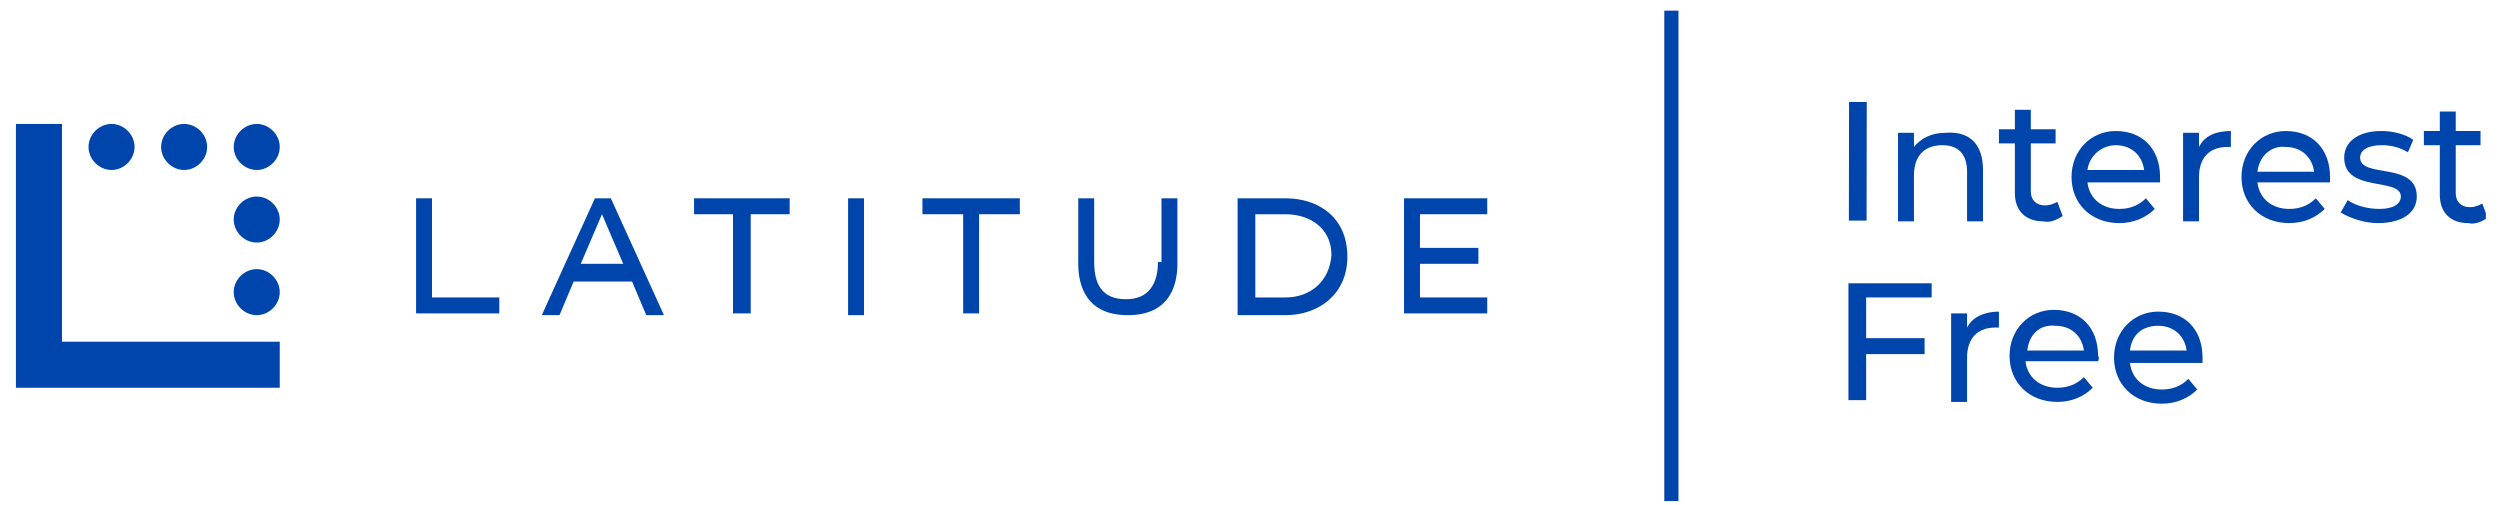<?xml version="1.0" encoding="utf-8"?>
<!-- Generator: Adobe Illustrator 25.2.2, SVG Export Plug-In . SVG Version: 6.00 Build 0)  -->
<svg version="1.1" id="Layer_1" xmlns="http://www.w3.org/2000/svg" xmlns:xlink="http://www.w3.org/1999/xlink" x="0px" y="0px"
	 viewBox="0 0 141.2 28.5" style="enable-background:new 0 0 141.2 28.5;" xml:space="preserve">
<style type="text/css">
	.st0{fill:#0045AB;}
	.st1{clip-path:url(#SVGID_2_);fill:#0045AB;}
	.st2{clip-path:url(#SVGID_4_);fill:#0045AB;}
	.st3{clip-path:url(#SVGID_6_);fill:#0045AB;}
</style>
<rect x="94" y="0.6" class="st0" width="0.8" height="27.7"/>
<polygon class="st0" points="24.4,11.2 23.5,11.2 23.5,17.7 28.2,17.7 28.2,16.8 24.4,16.8 "/>
<polygon class="st0" points="84,12.1 84,11.2 79.3,11.2 79.3,17.7 84,17.7 84,16.8 80.2,16.8 80.2,14.9 83.5,14.9 83.5,14 80.2,14 
	80.2,12.1 "/>
<rect x="47.9" y="11.2" class="st0" width="0.9" height="6.6"/>
<polygon class="st0" points="52.1,12.1 54.4,12.1 54.4,17.7 55.3,17.7 55.3,12.1 57.6,12.1 57.6,11.2 52.1,11.2 "/>
<polygon class="st0" points="39.2,12.1 41.4,12.1 41.4,17.7 42.4,17.7 42.4,12.1 44.6,12.1 44.6,11.2 39.2,11.2 "/>
<path class="st0" d="M32.8,14.9l1.2-2.8l1.2,2.8H32.8z M34.5,11.2h-0.9l-3,6.6h1l0.8-1.9h3.3l0.8,1.9h1L34.5,11.2z"/>
<g>
	<defs>
		<rect id="SVGID_1_" x="0.9" y="0.6" width="139.5" height="27.7"/>
	</defs>
	<clipPath id="SVGID_2_">
		<use xlink:href="#SVGID_1_"  style="overflow:visible;"/>
	</clipPath>
	<path class="st1" d="M72.6,16.8h-1.7v-4.7h1.7c1.4,0,2.6,0.8,2.6,2.3C75.1,15.9,74,16.8,72.6,16.8 M72.6,11.2h-2.7v6.6h2.7
		c1.9,0,3.5-1.2,3.5-3.3C76.1,12.3,74.5,11.2,72.6,11.2"/>
	<path class="st1" d="M65.4,14.8c0,1.2-0.5,2.1-1.8,2.1c-1.4,0-1.8-0.9-1.8-2.1v-3.6h-0.9v3.7c0,1.3,0.5,2.9,2.8,2.9
		c2.3,0,2.8-1.6,2.8-2.9v-3.7h-0.9V14.8z"/>
	<path class="st1" d="M15.8,8.3c0,0.7-0.6,1.3-1.3,1.3c-0.7,0-1.3-0.6-1.3-1.3c0-0.7,0.6-1.3,1.3-1.3C15.2,7,15.8,7.6,15.8,8.3"/>
	<path class="st1" d="M14.5,11.1c-0.7,0-1.3,0.6-1.3,1.3c0,0.7,0.6,1.3,1.3,1.3c0.7,0,1.3-0.6,1.3-1.3
		C15.8,11.7,15.2,11.1,14.5,11.1"/>
	<path class="st1" d="M6.3,9.6C7,9.6,7.6,9,7.6,8.3S7,7,6.3,7C5.6,7,5,7.6,5,8.3S5.6,9.6,6.3,9.6"/>
	<path class="st1" d="M14.5,15.2c-0.7,0-1.3,0.6-1.3,1.3s0.6,1.3,1.3,1.3c0.7,0,1.3-0.6,1.3-1.3S15.2,15.2,14.5,15.2"/>
	<path class="st1" d="M10.4,9.6c0.7,0,1.3-0.6,1.3-1.3S11.1,7,10.4,7C9.7,7,9.1,7.6,9.1,8.3S9.7,9.6,10.4,9.6"/>
</g>
<polygon class="st0" points="0.9,7 0.9,21.9 15.8,21.9 15.8,19.3 3.5,19.3 3.5,7 "/>
<rect x="101.6" y="8.7" transform="matrix(1.556602e-03 -1 1 1.556602e-03 95.566 114.045)" class="st0" width="6.7" height="1"/>
<g>
	<defs>
		<rect id="SVGID_3_" x="0.9" y="0.6" width="139.5" height="27.7"/>
	</defs>
	<clipPath id="SVGID_4_">
		<use xlink:href="#SVGID_3_"  style="overflow:visible;"/>
	</clipPath>
	<path class="st2" d="M112,9.6l0,2.9l-0.9,0l0-2.8c0-1-0.5-1.5-1.4-1.5c-1,0-1.6,0.6-1.6,1.7l0,2.6l-0.9,0l0-5l0.9,0l0,0.8
		c0.4-0.5,1-0.8,1.8-0.8C111.2,7.4,112,8.1,112,9.6"/>
	<path class="st2" d="M116.5,12.2c-0.3,0.2-0.7,0.4-1.1,0.3c-1,0-1.6-0.6-1.6-1.6l0-2.8l-0.9,0l0-0.8l0.9,0l0-1.1l0.9,0l0,1.1l1.4,0
		l0,0.8l-1.4,0l0,2.7c0,0.5,0.3,0.8,0.8,0.8c0.3,0,0.5-0.1,0.7-0.2L116.5,12.2z"/>
	<path class="st2" d="M117.9,9.6l3.2,0c-0.1-0.8-0.7-1.4-1.6-1.4C118.7,8.2,118,8.8,117.9,9.6 M122,10.3l-4.1,0
		c0.1,0.9,0.8,1.5,1.8,1.5c0.6,0,1.1-0.2,1.5-0.6l0.5,0.6c-0.5,0.5-1.2,0.8-2,0.8c-1.6,0-2.7-1.1-2.7-2.6c0-1.5,1.1-2.6,2.5-2.6
		c1.5,0,2.5,1,2.5,2.6C122,10.1,122,10.2,122,10.3"/>
	<path class="st2" d="M126,7.4l0,0.9c-0.1,0-0.1,0-0.2,0c-1,0-1.6,0.6-1.6,1.7l0,2.5l-0.9,0l0-5l0.9,0l0,0.8
		C124.5,7.7,125.1,7.4,126,7.4"/>
	<path class="st2" d="M127.5,9.7l3.2,0c-0.1-0.8-0.7-1.4-1.6-1.4C128.3,8.2,127.6,8.8,127.5,9.7 M131.6,10.3l-4.1,0
		c0.1,0.9,0.8,1.5,1.8,1.5c0.6,0,1.1-0.2,1.5-0.6l0.5,0.6c-0.5,0.5-1.2,0.8-2,0.8c-1.6,0-2.7-1.1-2.7-2.6c0-1.5,1.1-2.6,2.5-2.6
		c1.5,0,2.5,1,2.5,2.6C131.6,10.1,131.6,10.2,131.6,10.3"/>
	<path class="st2" d="M132.2,12l0.4-0.7c0.4,0.3,1.1,0.5,1.8,0.5c0.8,0,1.2-0.3,1.2-0.7c0-1.1-3.2-0.2-3.2-2.2
		c0-0.9,0.8-1.5,2.1-1.5c0.7,0,1.4,0.2,1.8,0.5L136,8.6c-0.5-0.3-1-0.4-1.5-0.4c-0.8,0-1.2,0.3-1.2,0.7c0,1.2,3.2,0.2,3.2,2.2
		c0,0.9-0.8,1.5-2.2,1.5C133.5,12.6,132.7,12.3,132.2,12"/>
	<path class="st2" d="M140.5,12.3c-0.3,0.2-0.7,0.4-1.1,0.3c-1,0-1.6-0.6-1.6-1.6l0-2.8l-0.9,0l0-0.8l0.9,0l0-1.1l0.9,0l0,1.1l1.4,0
		l0,0.8l-1.4,0l0,2.7c0,0.5,0.3,0.8,0.8,0.8c0.3,0,0.5-0.1,0.7-0.2L140.5,12.3z"/>
</g>
<polygon class="st0" points="105.4,16.8 105.4,19.1 108.7,19.1 108.7,20 105.4,20 105.4,22.6 104.4,22.6 104.4,16 109.1,16 
	109.1,16.8 "/>
<g>
	<defs>
		<rect id="SVGID_5_" x="0.9" y="0.6" width="139.5" height="27.7"/>
	</defs>
	<clipPath id="SVGID_6_">
		<use xlink:href="#SVGID_5_"  style="overflow:visible;"/>
	</clipPath>
	<path class="st3" d="M112.9,17.6l0,0.9c-0.1,0-0.1,0-0.2,0c-1,0-1.6,0.6-1.6,1.7l0,2.5l-0.9,0l0-5l0.9,0l0,0.8
		C111.4,17.9,112.1,17.6,112.9,17.6"/>
	<path class="st3" d="M114.5,19.8l3.2,0c-0.1-0.8-0.7-1.4-1.6-1.4C115.2,18.3,114.6,18.9,114.5,19.8 M118.5,20.4l-4.1,0
		c0.1,0.9,0.8,1.5,1.8,1.5c0.6,0,1.1-0.2,1.5-0.6l0.5,0.6c-0.5,0.5-1.2,0.8-2,0.8c-1.6,0-2.7-1.1-2.7-2.6c0-1.5,1.1-2.6,2.5-2.6
		c1.5,0,2.5,1,2.5,2.6C118.6,20.2,118.5,20.4,118.5,20.4"/>
	<path class="st3" d="M120.3,19.8l3.2,0c-0.1-0.8-0.7-1.4-1.6-1.4C121,18.4,120.4,18.9,120.3,19.8 M124.4,20.5l-4.1,0
		c0.1,0.9,0.8,1.5,1.8,1.5c0.6,0,1.1-0.2,1.5-0.6l0.5,0.6c-0.5,0.5-1.2,0.8-2,0.8c-1.6,0-2.7-1.1-2.7-2.6c0-1.5,1.1-2.6,2.5-2.6
		c1.5,0,2.5,1,2.5,2.6C124.4,20.3,124.4,20.4,124.4,20.5"/>
</g>
</svg>
